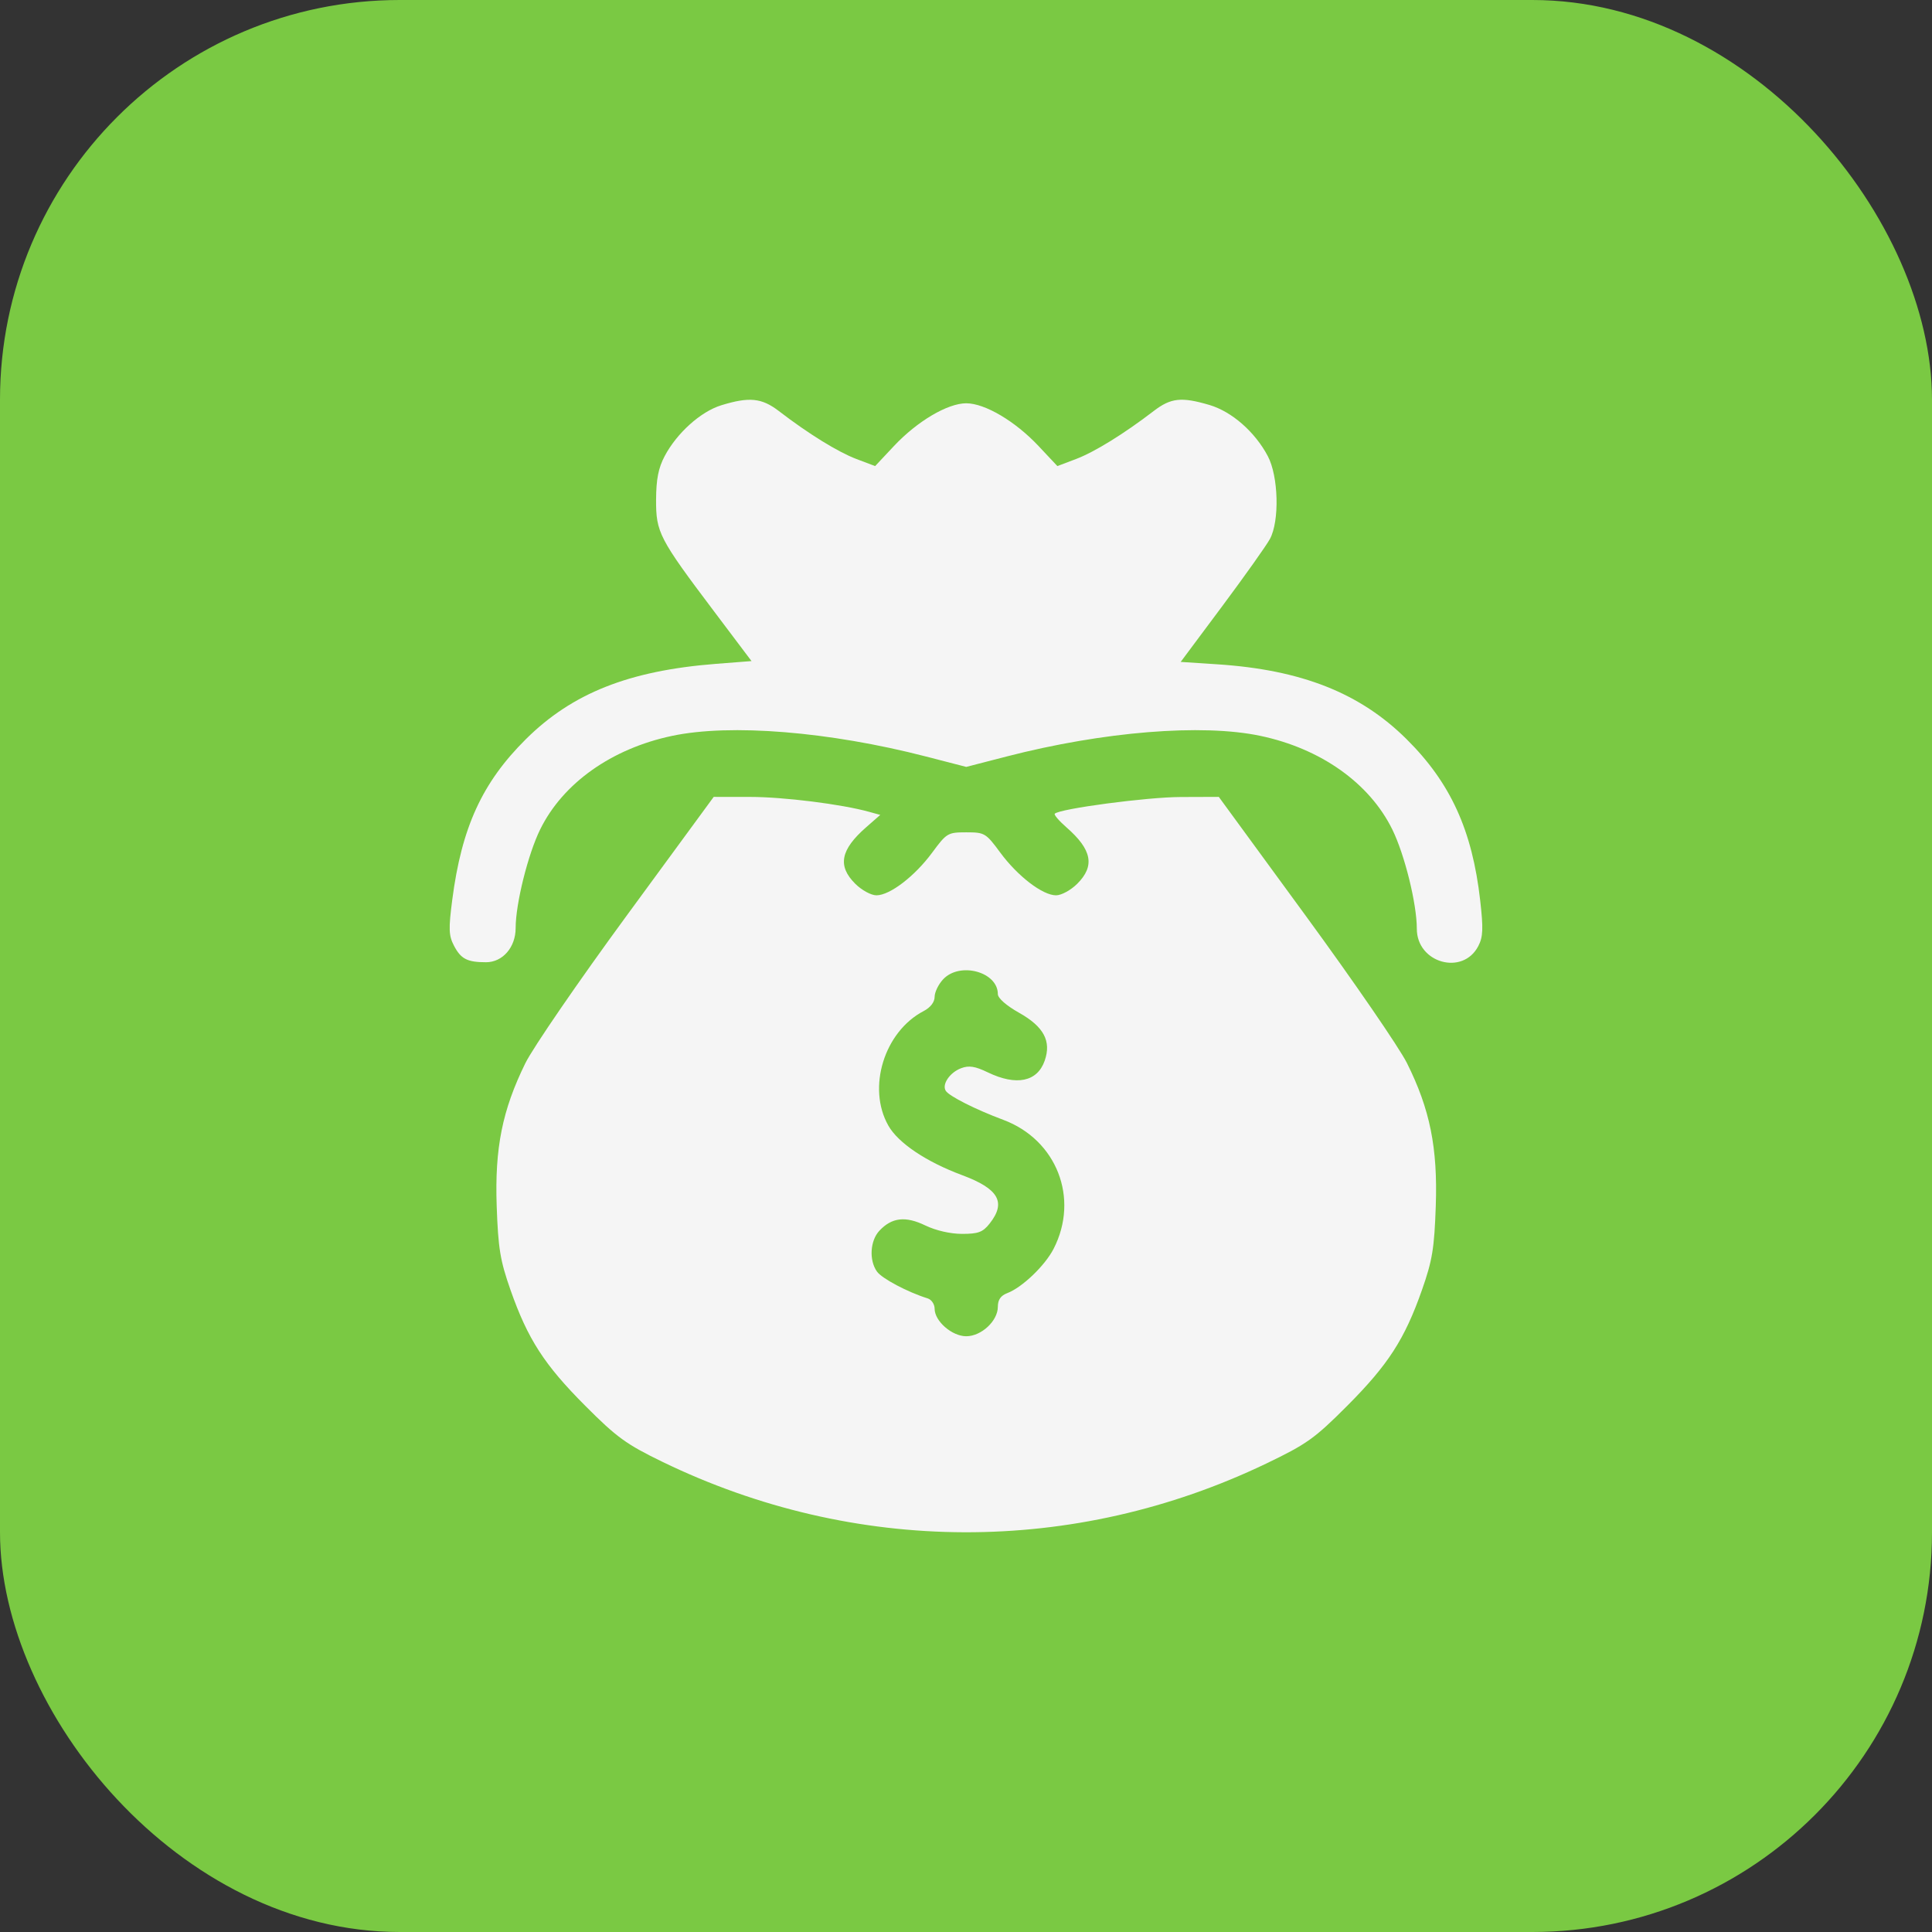 <svg width="58" height="58" viewBox="0 0 58 58" fill="none" xmlns="http://www.w3.org/2000/svg">
<rect x="0" y="0" width="58" height="58" fill="#333333" stroke="none"/>
<rect width="58" height="58" rx="12" fill="#7AC943"/>
<path fill-rule="evenodd" clip-rule="evenodd" d="M21.651 12.167C21.036 12.357 20.322 12.998 19.954 13.692C19.766 14.048 19.699 14.387 19.696 15C19.692 15.985 19.785 16.163 21.447 18.368L22.561 19.846L21.483 19.93C18.881 20.135 17.179 20.81 15.789 22.189C14.477 23.491 13.859 24.837 13.577 27.013C13.464 27.883 13.471 28.087 13.627 28.387C13.835 28.788 14.026 28.887 14.591 28.887C15.091 28.887 15.48 28.438 15.48 27.861C15.48 27.131 15.849 25.649 16.216 24.901C16.899 23.511 18.361 22.474 20.178 22.091C21.93 21.721 24.894 21.962 27.791 22.709L29.007 23.023L30.224 22.709C33.121 21.962 36.085 21.721 37.837 22.091C39.654 22.474 41.115 23.511 41.798 24.901C42.17 25.658 42.534 27.133 42.534 27.883C42.534 28.91 43.914 29.299 44.379 28.403C44.523 28.126 44.533 27.881 44.436 27.027C44.197 24.924 43.546 23.499 42.225 22.189C40.829 20.804 39.07 20.108 36.546 19.943L35.445 19.871L36.688 18.204C37.371 17.287 38.017 16.377 38.123 16.182C38.416 15.643 38.382 14.3 38.06 13.692C37.676 12.966 36.981 12.358 36.313 12.159C35.466 11.909 35.151 11.943 34.632 12.341C33.745 13.022 32.86 13.569 32.303 13.78L31.743 13.992L31.176 13.388C30.479 12.646 29.567 12.107 29.007 12.107C28.448 12.107 27.536 12.646 26.839 13.388L26.272 13.992L25.711 13.78C25.155 13.569 24.269 13.022 23.383 12.341C22.867 11.945 22.493 11.908 21.651 12.167ZM18.806 27.498C17.365 29.465 15.999 31.454 15.771 31.919C15.079 33.328 14.851 34.464 14.911 36.205C14.956 37.48 15.015 37.84 15.326 38.727C15.845 40.203 16.339 40.969 17.568 42.201C18.513 43.149 18.8 43.358 19.882 43.883C25.657 46.686 32.24 46.706 38.011 43.938C39.23 43.353 39.465 43.185 40.443 42.205C41.675 40.969 42.169 40.204 42.688 38.727C43 37.84 43.059 37.48 43.103 36.205C43.163 34.458 42.93 33.3 42.236 31.911C42.006 31.451 40.642 29.465 39.203 27.498L36.589 23.923L35.438 23.927C34.431 23.93 31.816 24.277 31.665 24.428C31.634 24.458 31.793 24.643 32.017 24.839C32.783 25.509 32.876 25.997 32.339 26.532C32.146 26.724 31.864 26.878 31.704 26.878C31.299 26.878 30.552 26.305 30.026 25.592C29.596 25.009 29.559 24.987 29.007 24.987C28.455 24.987 28.418 25.009 27.988 25.592C27.463 26.305 26.715 26.878 26.311 26.878C26.151 26.878 25.869 26.724 25.676 26.532C25.136 25.995 25.231 25.509 26.008 24.83L26.426 24.464L26.085 24.37C25.258 24.141 23.52 23.924 22.517 23.924L21.426 23.923L18.806 27.498ZM28.316 29.397C28.174 29.547 28.058 29.785 28.058 29.926C28.058 30.084 27.934 30.245 27.732 30.351C26.545 30.968 26.024 32.656 26.669 33.792C26.965 34.314 27.805 34.878 28.886 35.28C29.982 35.688 30.213 36.094 29.711 36.73C29.505 36.991 29.37 37.042 28.883 37.042C28.531 37.042 28.096 36.942 27.779 36.789C27.183 36.501 26.774 36.548 26.4 36.947C26.121 37.246 26.085 37.83 26.326 38.172C26.473 38.381 27.249 38.792 27.85 38.979C27.965 39.015 28.058 39.154 28.058 39.289C28.058 39.662 28.579 40.115 29.007 40.115C29.462 40.115 29.956 39.654 29.956 39.231C29.956 39.019 30.043 38.895 30.24 38.82C30.686 38.651 31.372 37.994 31.631 37.488C32.408 35.971 31.722 34.216 30.118 33.618C29.292 33.31 28.496 32.909 28.393 32.748C28.269 32.556 28.512 32.198 28.852 32.069C29.088 31.98 29.27 32.008 29.654 32.193C30.51 32.606 31.14 32.478 31.362 31.844C31.568 31.256 31.336 30.822 30.595 30.405C30.211 30.189 29.956 29.966 29.956 29.843C29.956 29.176 28.817 28.866 28.316 29.397Z" fill="#F5F5F5"/>
</svg>
